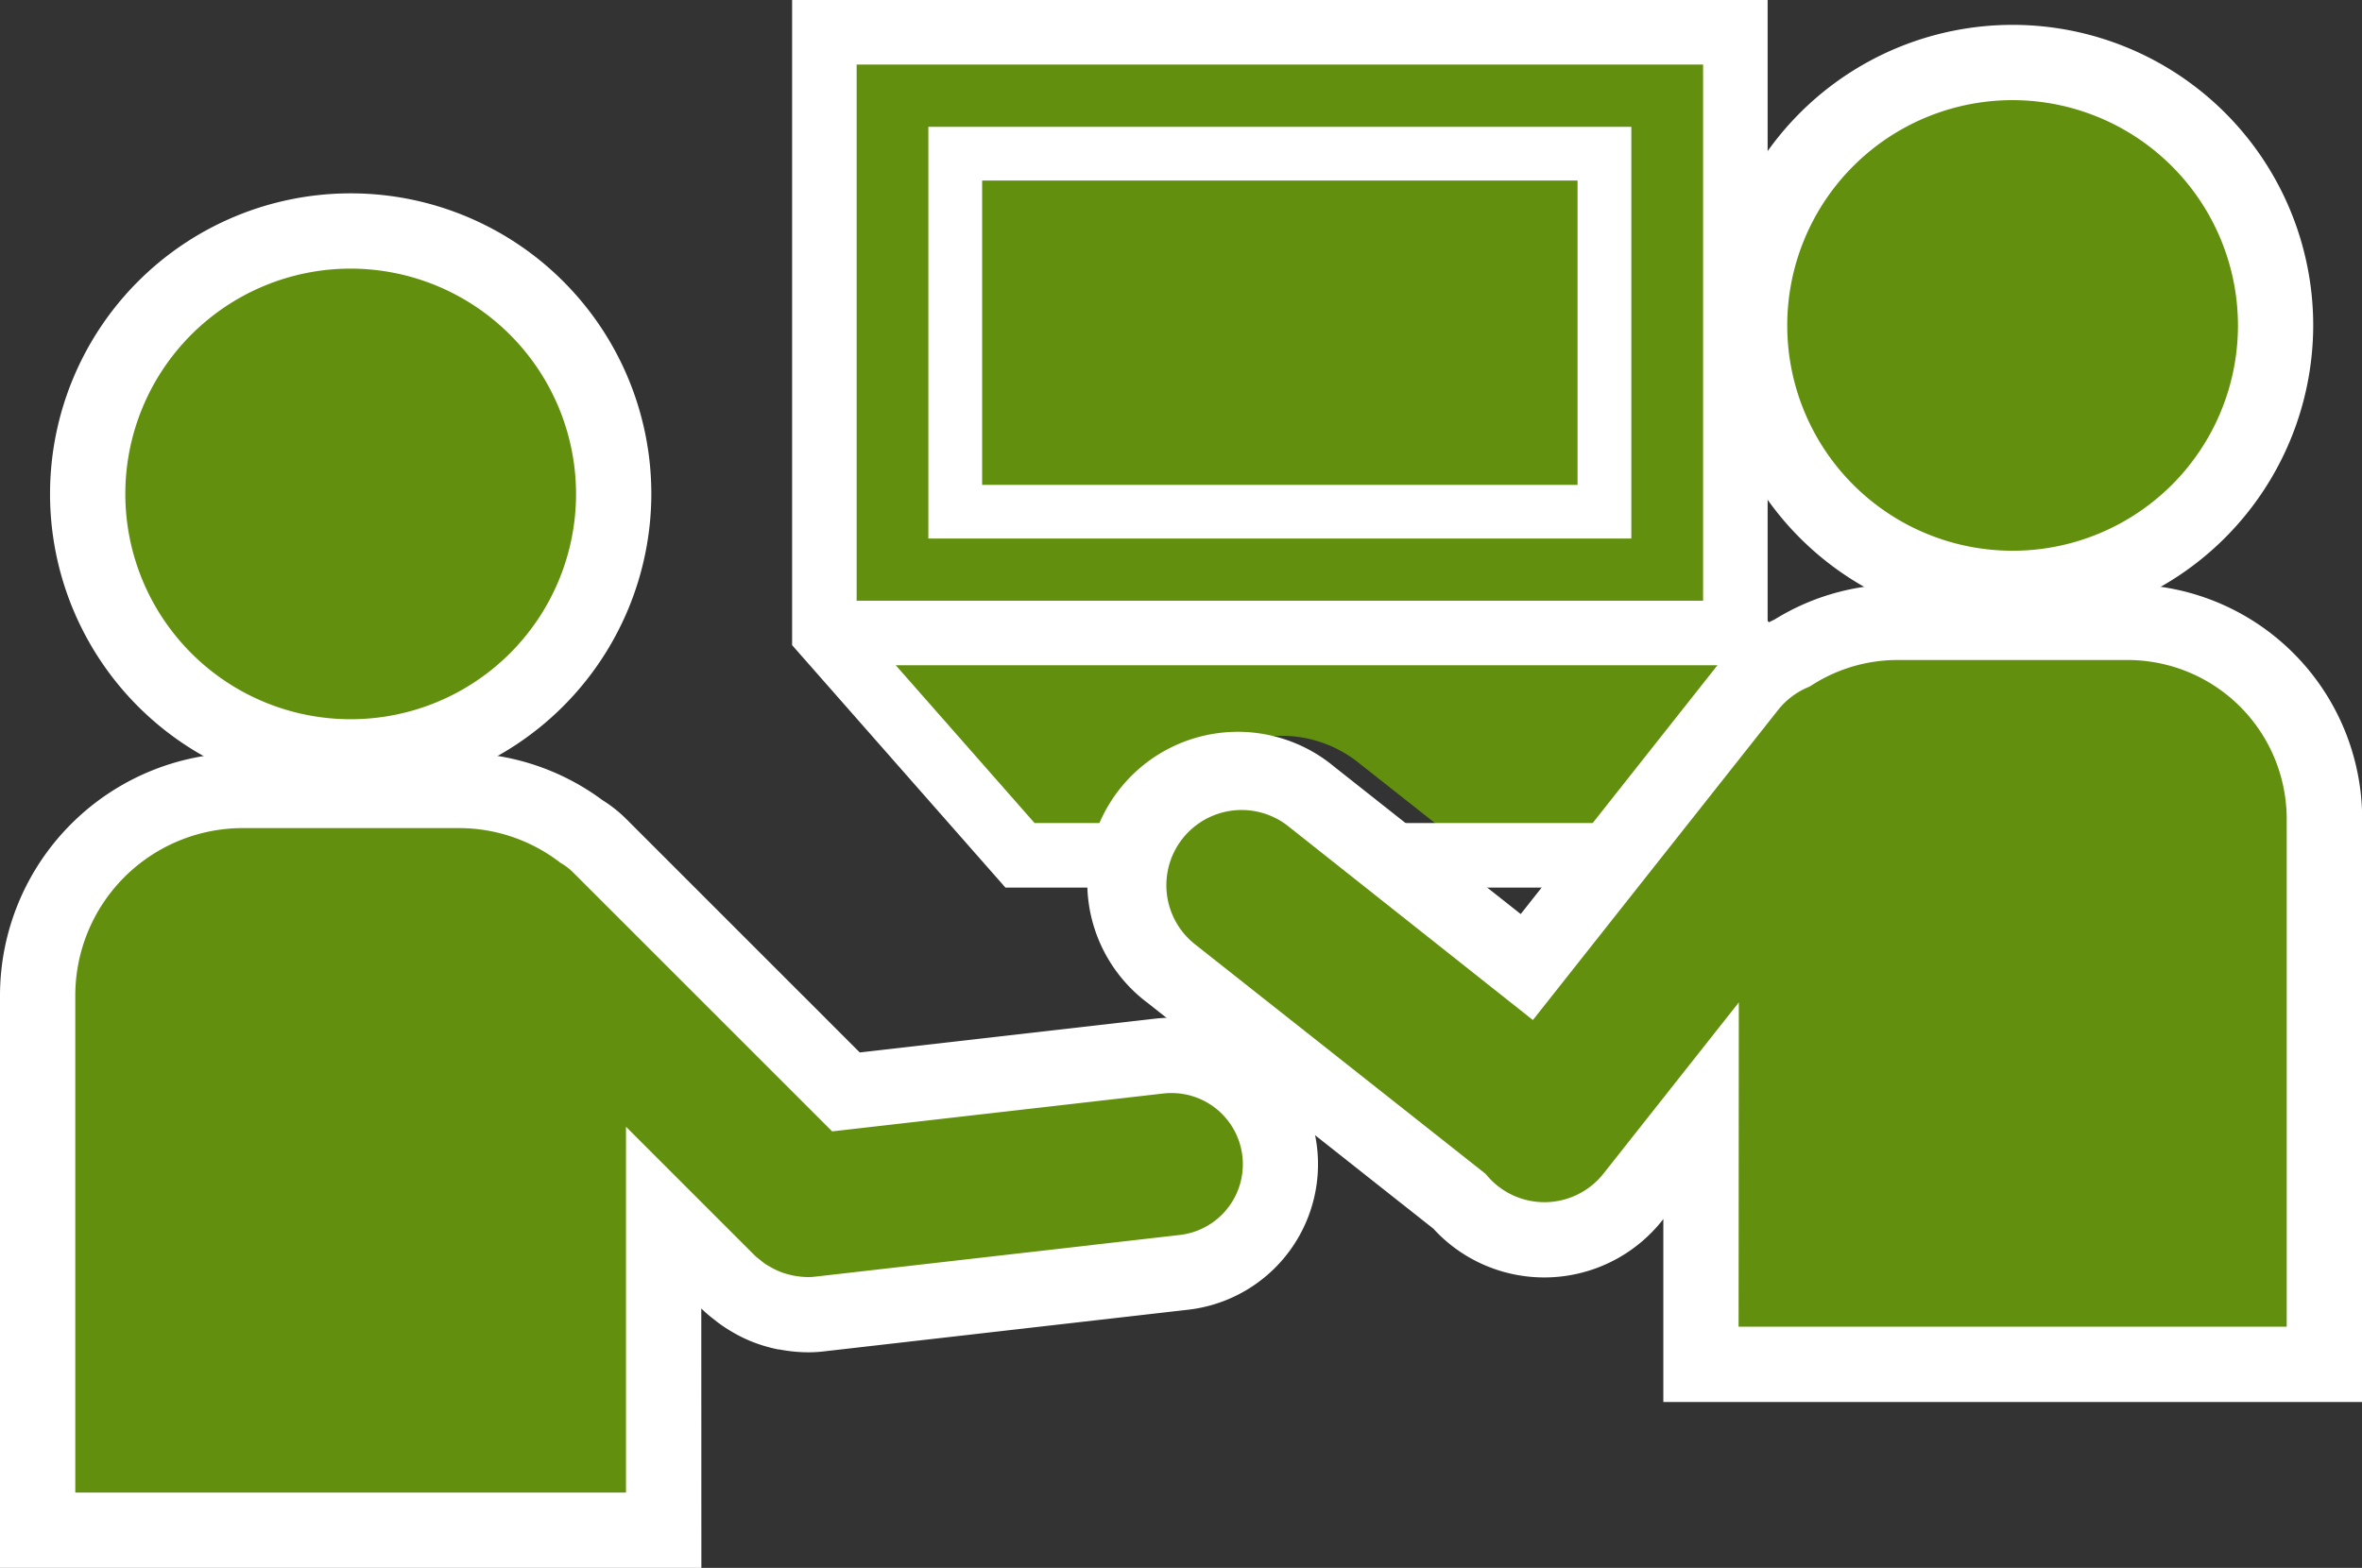 <svg xmlns="http://www.w3.org/2000/svg" width="54.9" height="36.45" viewBox="0 0 54.9 36.45"><rect x="0" y="0" width="54.9" height="36.45" fill="#333333" stroke="none"/><path d="M46.779 13.679a6.113 6.113 0 116.113-6.113 6.12 6.12 0 01-6.113 6.113" fill="#62900e"/><path d="M46.779 14.554a6.988 6.988 0 116.987-6.988 7 7 0 01-6.987 6.988zm0-12.226a5.238 5.238 0 105.238 5.238 5.244 5.244 0 00-5.238-5.238z" fill="#fff"/><path d="M40.335 14.716V.75H19.161v13.966l4.547 5.169h3.216a2.867 2.867 0 014.642-2.162l2.737 2.162h3.38l3.408-4.311z" fill="#62900e"/><path d="M38.047 20.635H23.369l-4.958-5.636v-15h22.674v14.434l.981 1.115zm-14-1.5h13.274l2.793-3.535-.529-.6V1.5H19.911v12.933z" fill="#fff"/><path fill="#62900e" d="M22.203 3.573h15.089v8.322H22.203z"/><path d="M21.578 2.948h16.339v9.572H21.578zm15.089 1.25H22.828v7.075h13.839z" fill="#fff"/><path d="M8.151 17.596a6.113 6.113 0 116.113-6.113 6.12 6.12 0 01-6.113 6.113" fill="#62900e"/><path d="M8.151 18.471a6.988 6.988 0 116.988-6.988 7 7 0 01-6.988 6.988zm0-12.226a5.238 5.238 0 105.238 5.238 5.244 5.244 0 00-5.238-5.238z" fill="#fff"/><path d="M.875 35.575V23.142a4.769 4.769 0 014.763-4.764h5.025a4.715 4.715 0 012.853.956 2.216 2.216 0 01.428.335l5.721 5.721 7.277-.833a2.453 2.453 0 01.29-.016 2.53 2.53 0 01.285 5.044l-8.479.97a2.139 2.139 0 01-.251.014 2.724 2.724 0 01-.92-.165 2.728 2.728 0 01-.382-.175 2.558 2.558 0 01-.271-.176l-.063-.052a2.235 2.235 0 01-.214-.179l-1.512-1.515v7.268z" fill="#62900e"/><path d="M16.302 36.45H0V23.142a5.645 5.645 0 015.638-5.639h5.025a5.582 5.582 0 013.341 1.1 3.129 3.129 0 01.558.443l5.422 5.422 6.858-.785a3.28 3.28 0 01.389-.022 3.405 3.405 0 01.385 6.788l-8.479.97a2.977 2.977 0 01-.351.02 3.627 3.627 0 01-.676-.067h-.022a3.618 3.618 0 01-.526-.148 3.281 3.281 0 01-.509-.239 3.429 3.429 0 01-.359-.233l-.033-.025-.055-.045a2.921 2.921 0 01-.288-.244l-.018-.018zM1.75 34.7h12.8v-8.505l3.005 3.005c.017.017.084.069.132.107l.062.051a1.68 1.68 0 00.162.1l.01.006a1.737 1.737 0 00.246.115 1.855 1.855 0 00.616.111 1.264 1.264 0 00.149-.008l8.482-.97a1.655 1.655 0 00-.186-3.3 1.59 1.59 0 00-.186.01l-7.7.881-6.017-6.016a1.358 1.358 0 00-.251-.2l-.043-.025-.04-.03a3.846 3.846 0 00-2.327-.78H5.638a3.893 3.893 0 00-3.888 3.889z" fill="#fff"/><path fill="#62900e" d="M19.16 14.716h21.174"/><path d="M40.334 15.466H19.16v-1.5h21.174z" fill="#fff"/><path d="M39.535 31.715v-5.892l-1.583 2a2.624 2.624 0 01-3.686.432 2.712 2.712 0 01-.351-.335l-6.7-5.3a2.624 2.624 0 113.253-4.117l5.022 3.968 5.155-6.523a2.634 2.634 0 011.011-.778 4.557 4.557 0 012.456-.715h5.34a4.58 4.58 0 014.575 4.575v12.685z" fill="#62900e"/><path d="M54.9 32.594H38.661v-4.253l-.022.028a3.5 3.5 0 01-4.914.577 3.582 3.582 0 01-.409-.381l-6.643-5.25a3.5 3.5 0 114.339-5.49l4.334 3.425 4.615-5.837a3.518 3.518 0 011.283-1.009 5.434 5.434 0 012.87-.817h5.34a5.456 5.456 0 015.45 5.45zm-14.49-1.75h12.74v-11.8a3.7 3.7 0 00-3.7-3.7h-5.34a3.687 3.687 0 00-1.986.578l-.058.037-.063.027a1.76 1.76 0 00-.674.519l-5.7 7.209-5.704-4.52a1.749 1.749 0 00-2.164 2.748l6.764 5.345.052.059a1.843 1.843 0 00.237.227 1.749 1.749 0 002.456-.289l3.145-3.979z" fill="#fff"/></svg>